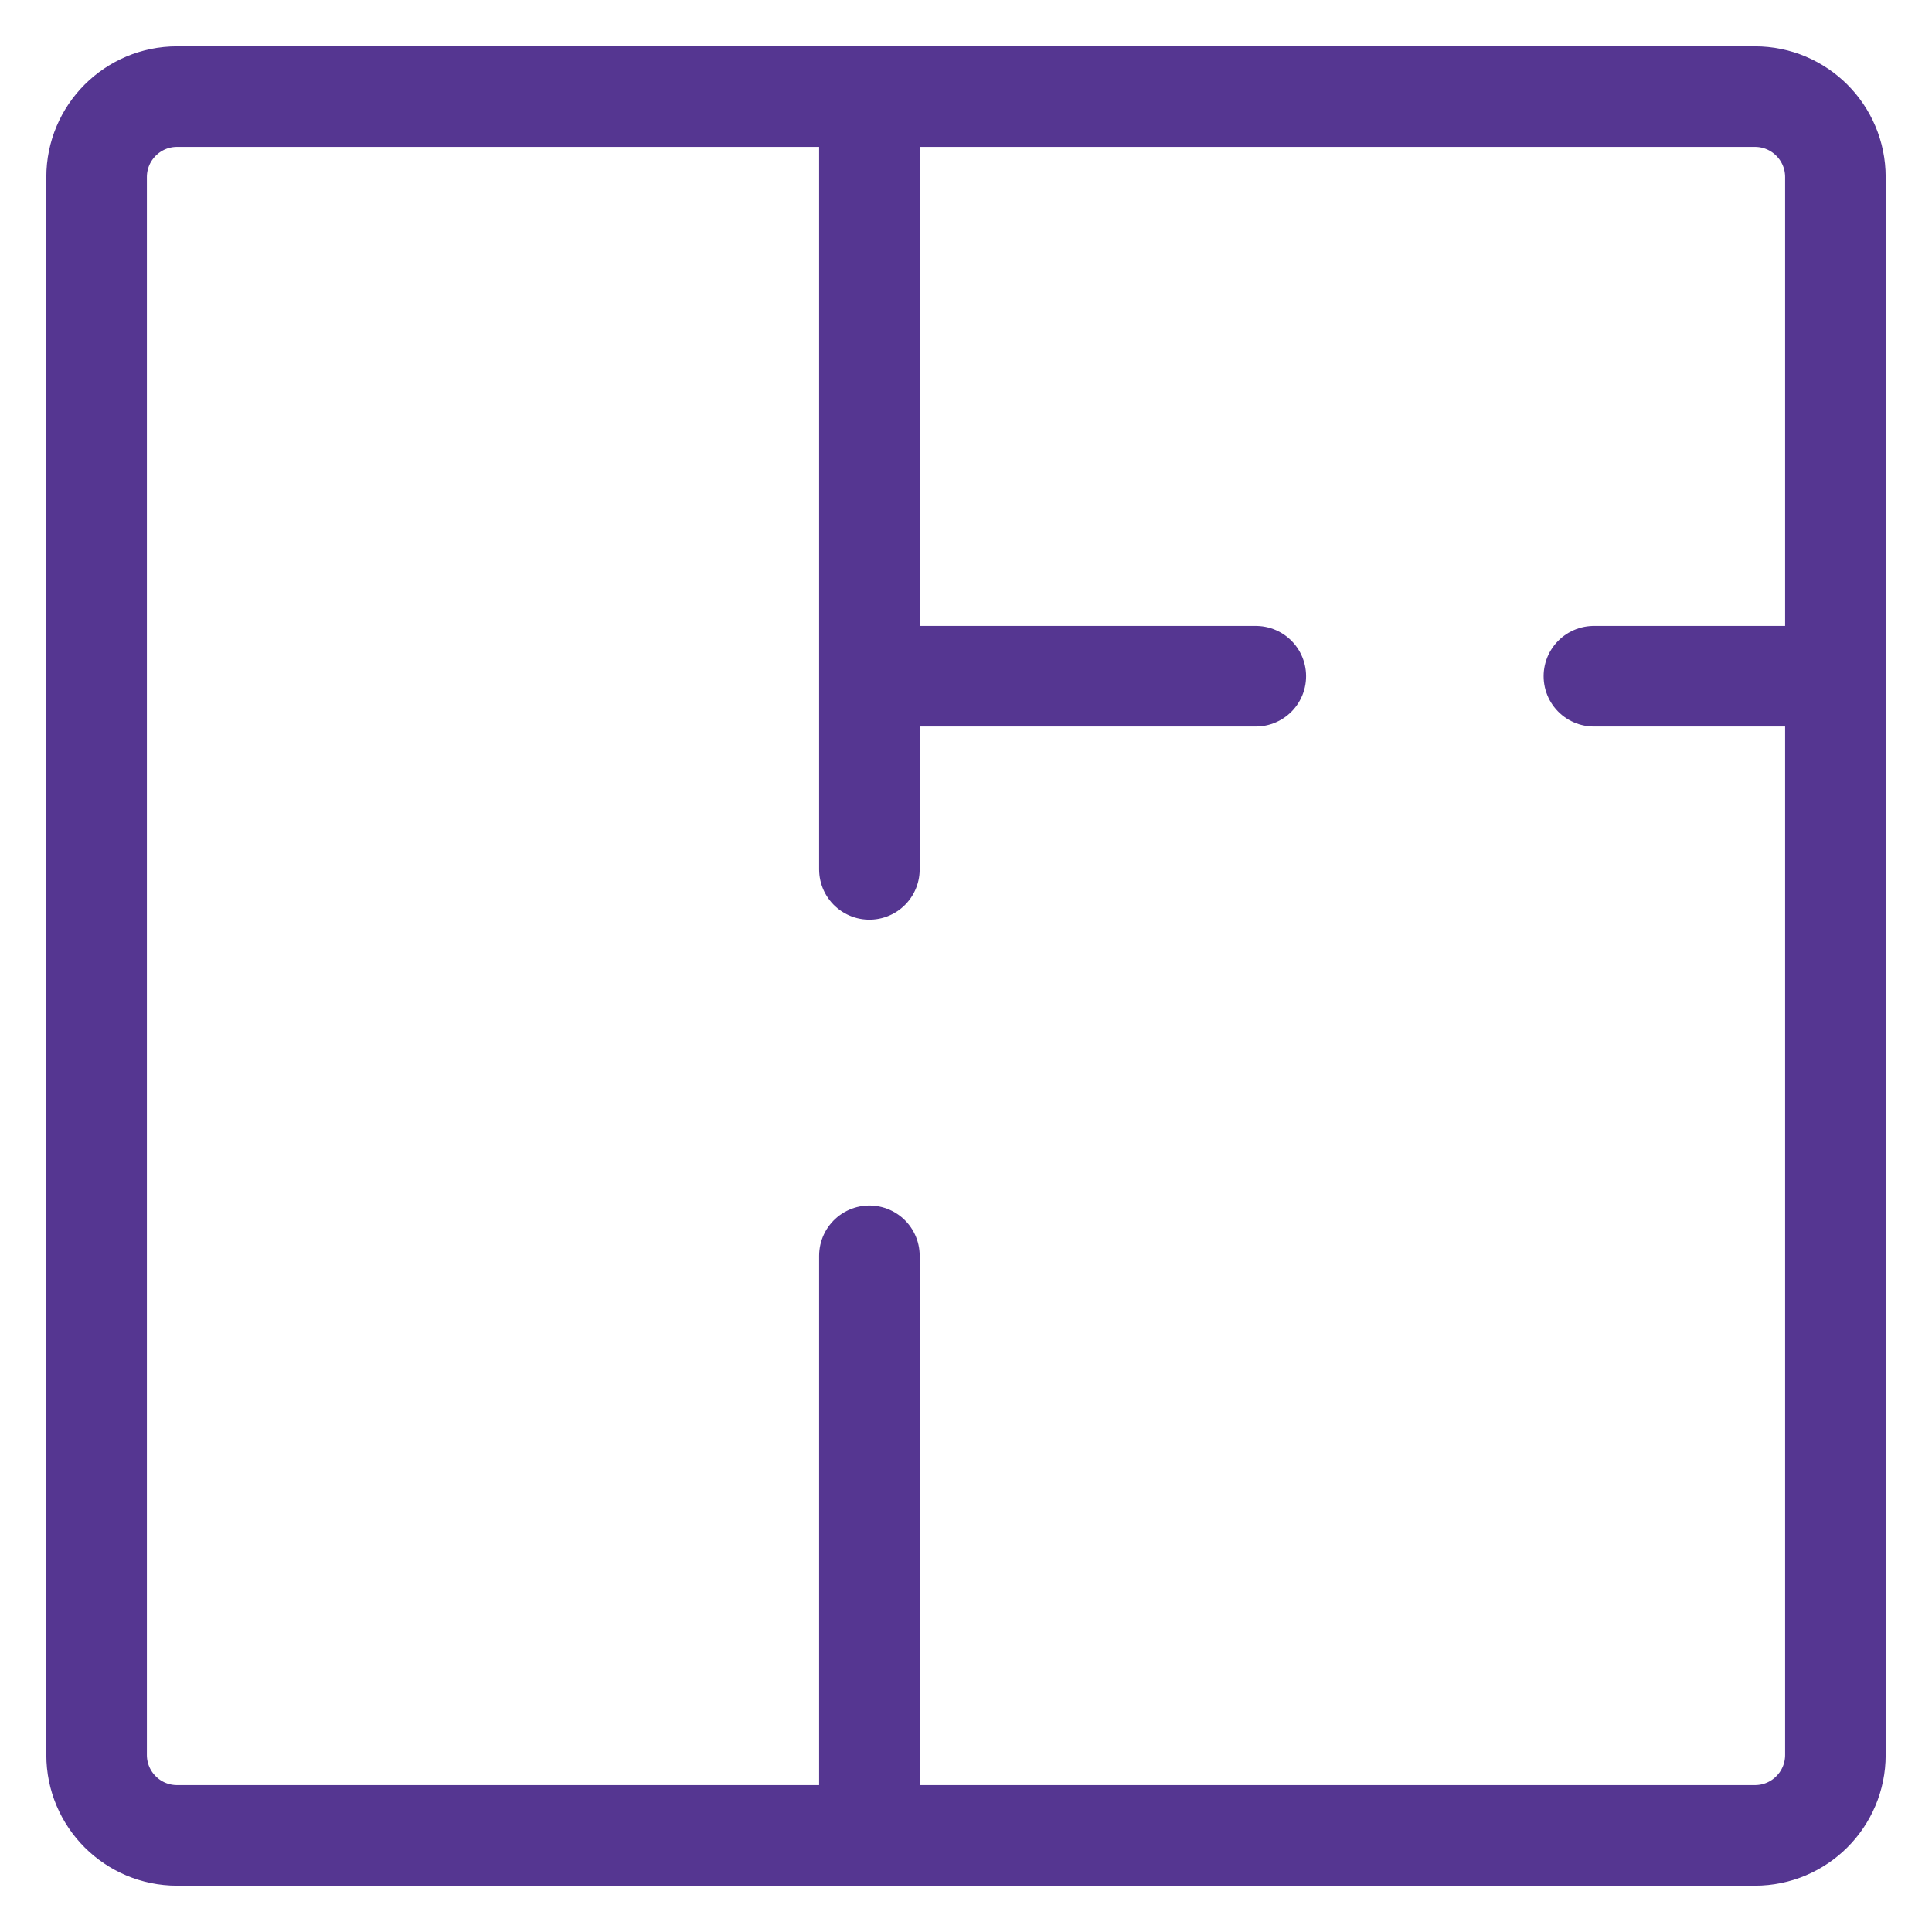 <svg width="40" height="40" viewBox="0 0 40 40" fill="none" xmlns="http://www.w3.org/2000/svg">
<path d="M18 2H3.666C2.746 2 2 2.746 2 3.666V24V36.334C2 37.254 2.746 38 3.666 38L18 38M18 2H36.334C37.254 2 38 2.746 38 3.666L38 14M18 2V14M18 18V14M18 14H26M18 38L36.334 38C37.254 38 38 37.254 38 36.334L38 14M18 38V26M38 14H33" stroke="#553691" stroke-width="2.082" stroke-linecap="round"/>
</svg>
